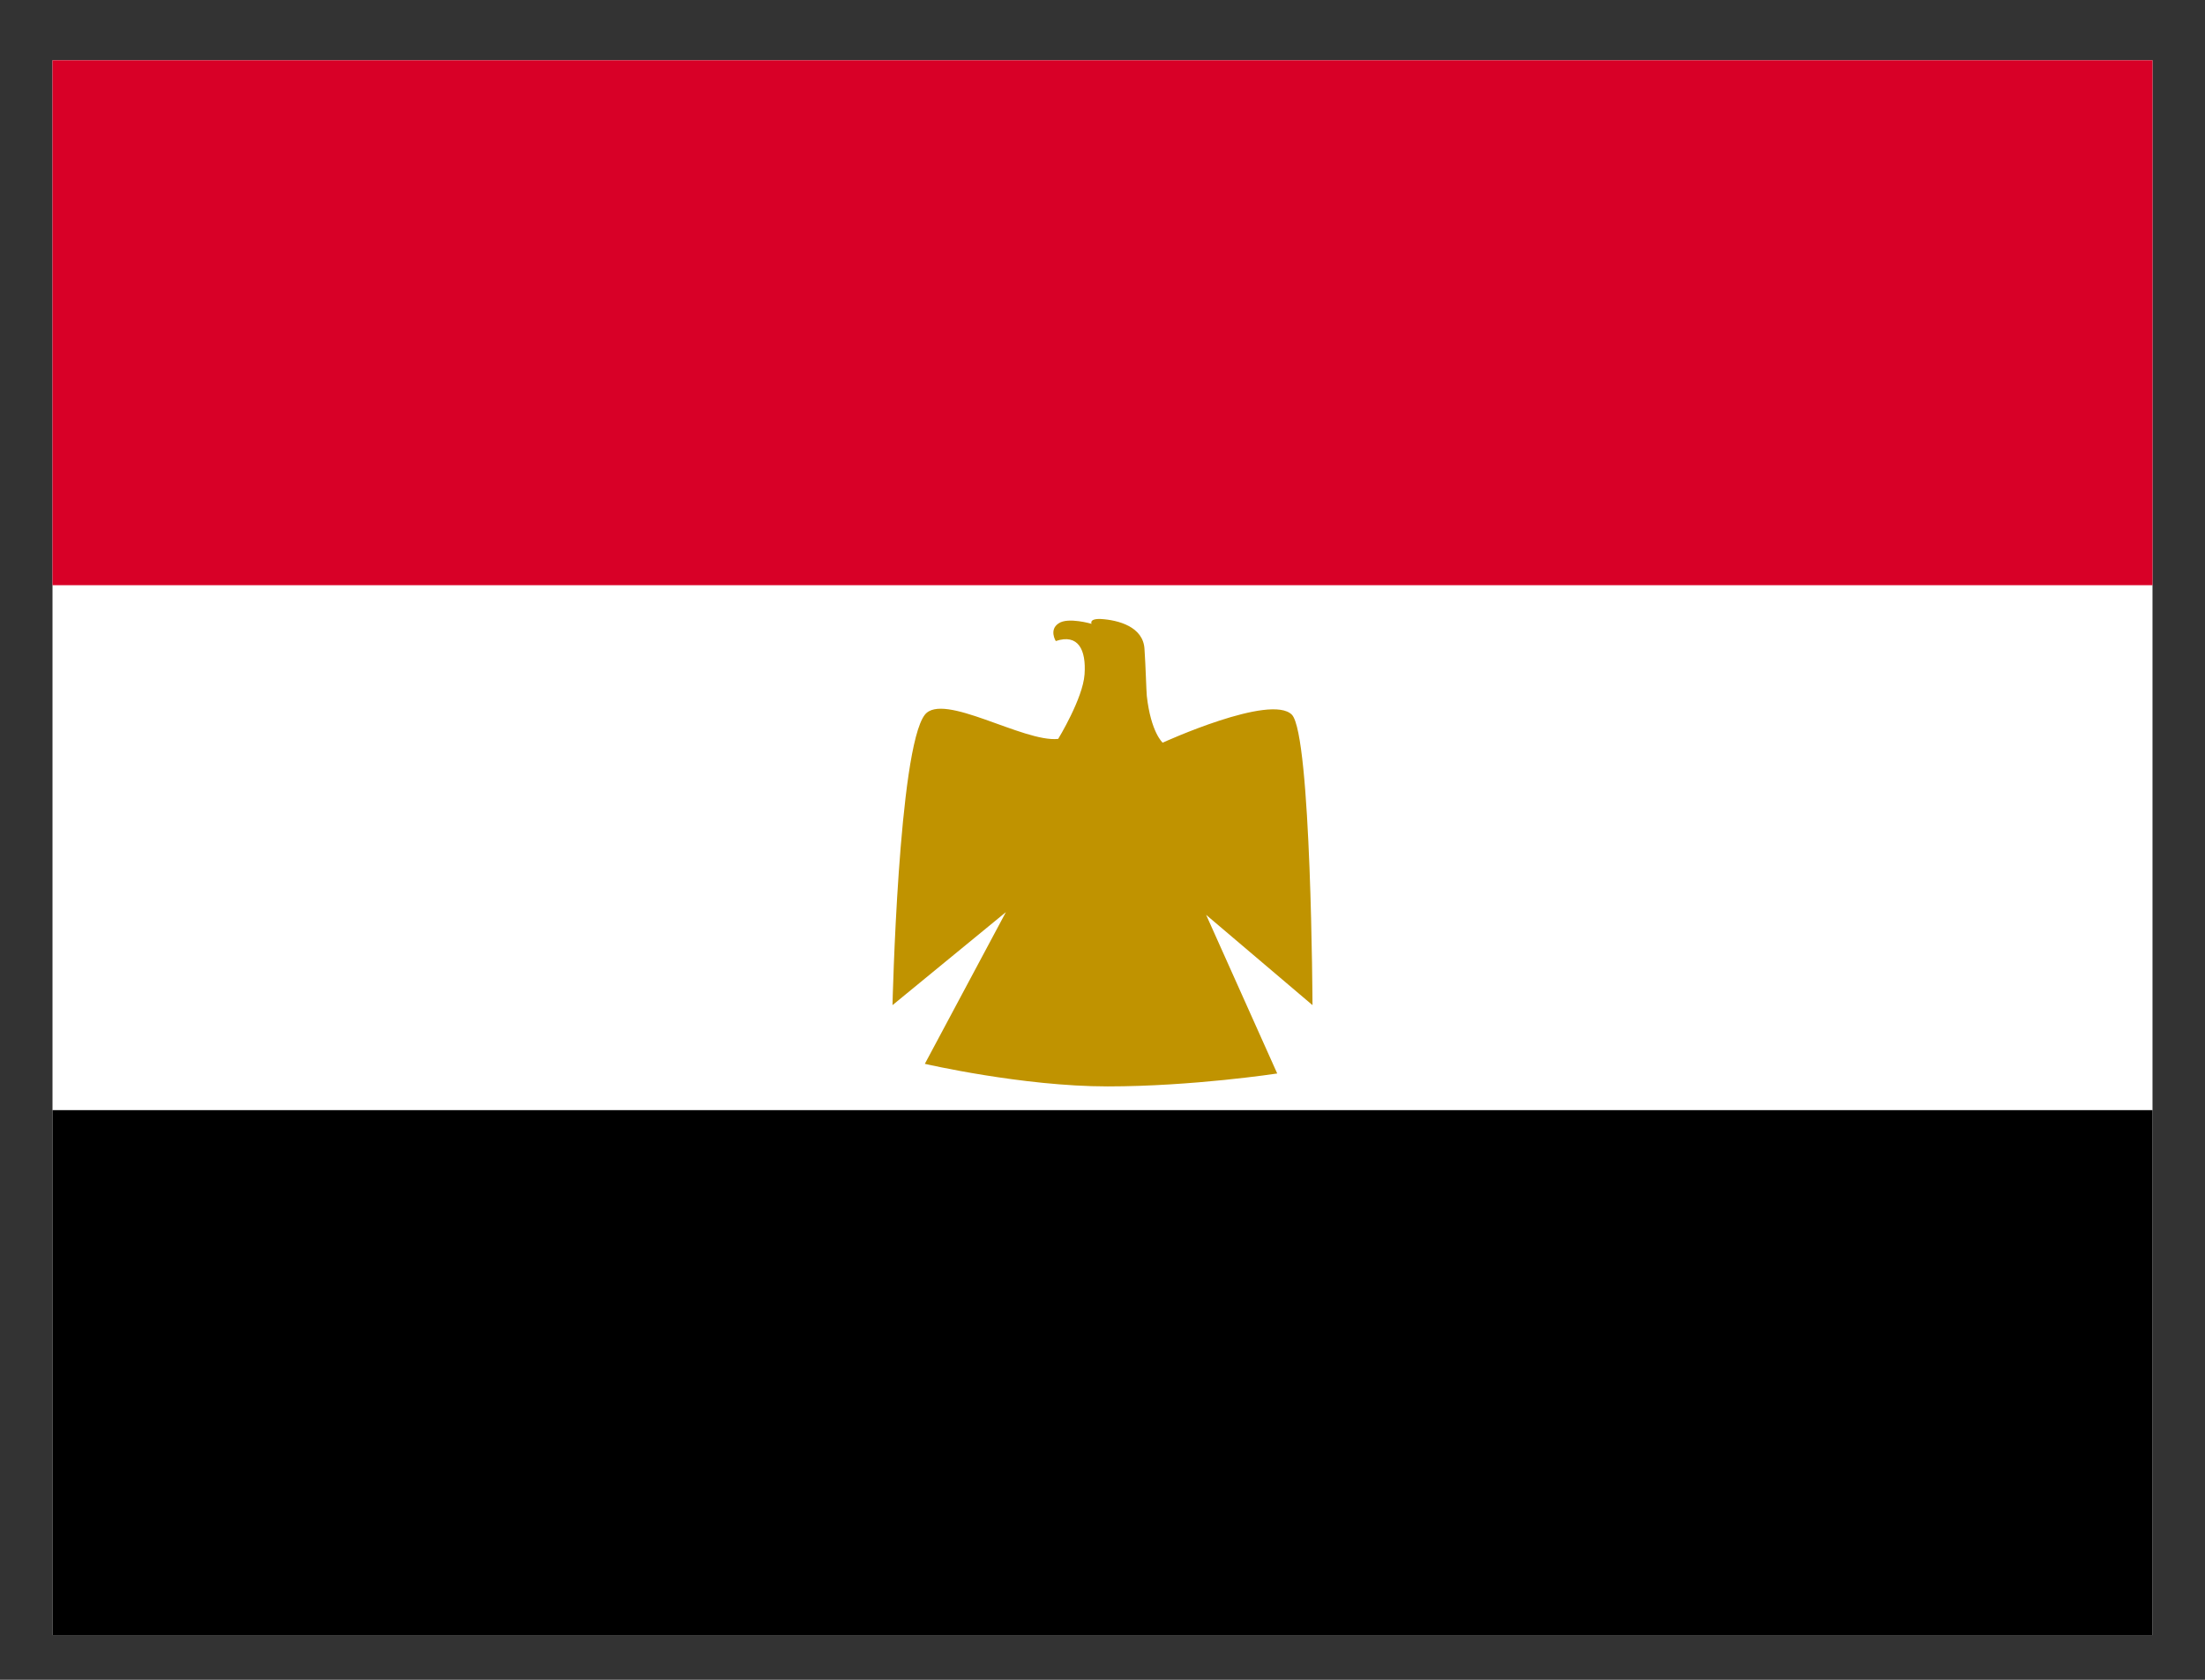<svg xmlns="http://www.w3.org/2000/svg" width="21" height="16" viewBox="0 0 21 16" fill="none"><rect x="0" y="0" width="21" height="16" fill="#333333" stroke="none"/><path d="M0.5 0.574H20.5V15.574H0.5V0.574Z" fill="white"></path><path d="M0.5 0.574H20.5V5.574H0.5V0.574Z" fill="#D80027"></path><path d="M0.5 10.574H20.5V15.574H0.5V10.574Z" fill="black"></path><path d="M8.5 9.574C8.5 9.574 8.556 7.131 8.808 6.808C8.981 6.588 9.748 7.074 10.078 7.038C10.078 7.038 10.313 6.654 10.329 6.424C10.346 6.188 10.268 6.034 10.055 6.106C10.055 6.106 9.988 5.998 10.083 5.937C10.173 5.876 10.396 5.942 10.396 5.942C10.396 5.942 10.368 5.891 10.486 5.896C10.648 5.906 10.889 5.968 10.9 6.183C10.911 6.342 10.917 6.577 10.922 6.629C10.961 6.977 11.073 7.074 11.073 7.074C11.073 7.074 12.103 6.603 12.304 6.808C12.489 7.003 12.5 9.574 12.5 9.574L11.487 8.714L12.164 10.225C12.164 10.225 11.359 10.348 10.548 10.348C9.736 10.348 8.808 10.133 8.808 10.133L9.58 8.688L8.5 9.574Z" fill="#C09300"></path></svg>